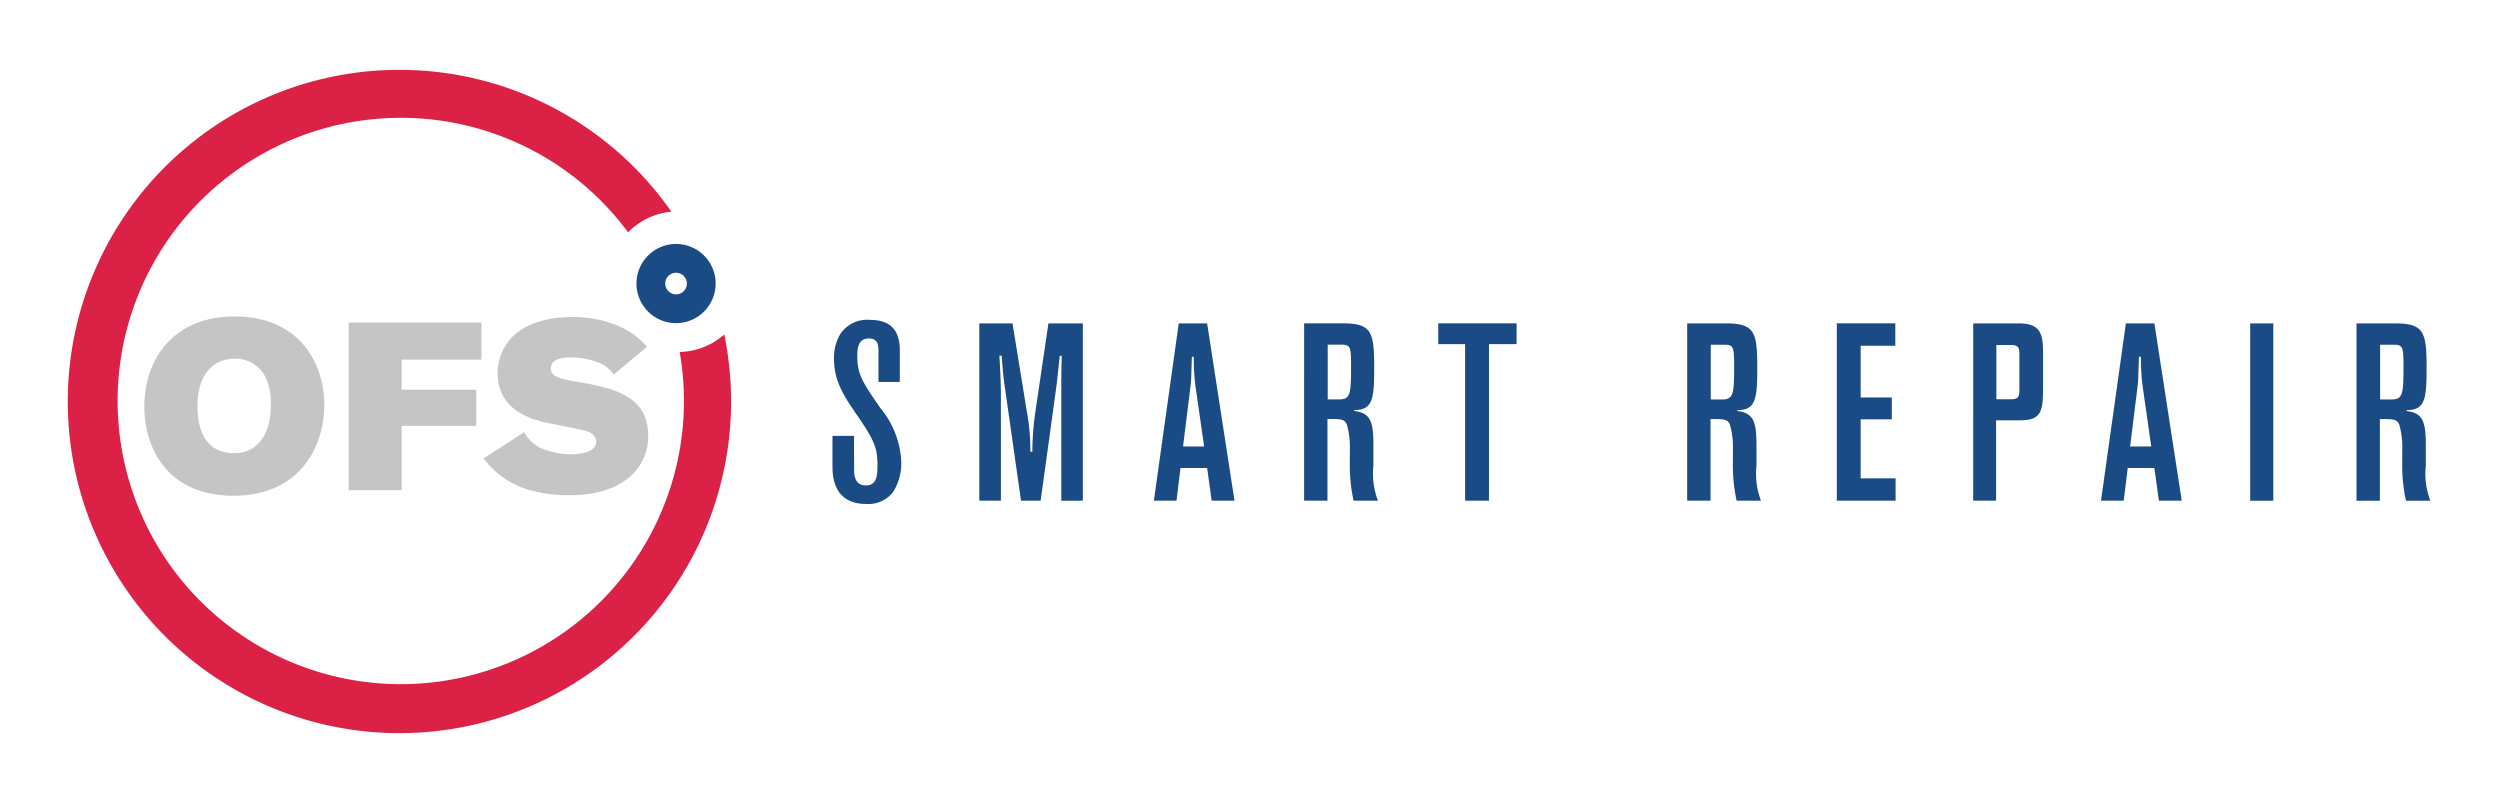 <?xml version="1.0" encoding="UTF-8"?> <svg xmlns="http://www.w3.org/2000/svg" xmlns:xlink="http://www.w3.org/1999/xlink" width="214" height="69" viewBox="0 0 214 69"><defs><clipPath id="clip-OFS_Logo_Full_Colour_Application"><rect width="214" height="69"></rect></clipPath></defs><g id="OFS_Logo_Full_Colour_Application" data-name="OFS_Logo_Full Colour Application" clip-path="url(#clip-OFS_Logo_Full_Colour_Application)"><g id="Group_15748" data-name="Group 15748" transform="translate(-1 2)"><g id="Group_15716" data-name="Group 15716" transform="translate(7 4)"><g id="Group_15747" data-name="Group 15747"><path id="Path_1" data-name="Path 1" d="M46.105,213.376A7.427,7.427,0,0,0,50.09,216.1a11.923,11.923,0,0,0,3.333.426c.792,0,3.679,0,5.488-1.849a4.534,4.534,0,0,0,1.28-3.232c0-3.558-3.17-4.127-6.361-4.677-1.24-.222-1.972-.406-1.972-1.1,0-.732.853-.935,1.625-.935a6.532,6.532,0,0,1,2.663.53,2.931,2.931,0,0,1,1.1.934l2.845-2.379a6.79,6.79,0,0,0-2.113-1.625,9.8,9.8,0,0,0-4.33-.915c-2.582,0-5,.833-5.935,2.947a4.466,4.466,0,0,0-.407,1.85c0,3.028,2.582,3.841,3.9,4.187.59.141,3.232.609,3.74.792.792.264.792.792.792.895,0,1.036-1.788,1.077-2.154,1.077a6.465,6.465,0,0,1-2.013-.325,3.162,3.162,0,0,1-1.992-1.566Zm-11.55-11.627V216.1h4.534v-5.509H45.47V207.5H39.089v-2.581h6.829v-3.171Zm-9.772,3.09a2.9,2.9,0,0,1,2.845,2.053,5.593,5.593,0,0,1,.266,1.891c0,2.7-1.282,4.146-3.111,4.146-2.155,0-3.171-1.5-3.171-4,0-2.968,1.544-4.085,3.171-4.085m0-3.619c-5.183,0-7.724,3.619-7.724,7.724,0,3.274,1.768,7.623,7.643,7.623,5.629,0,7.764-4.147,7.764-7.784,0-3.415-2.012-7.562-7.683-7.562" transform="translate(-10.707 -180.138)" fill="#c6c5c5"></path><path id="Path_2" data-name="Path 2" d="M63.813,197.757a28.389,28.389,0,1,0,5.115,16.267,28.537,28.537,0,0,0-.582-5.749,5.967,5.967,0,0,1-3.817,1.5,24.239,24.239,0,1,1-23.866-20.044,24.186,24.186,0,0,1,19.449,9.8,5.978,5.978,0,0,1,3.7-1.766" transform="translate(-12.348 -185.645)" fill="#db2145"></path><g id="Group_1" data-name="Group 1" transform="translate(48.482 14.883)"><path id="Path_3" data-name="Path 3" d="M51.708,203.427a3.389,3.389,0,1,1,3.39-3.388A3.392,3.392,0,0,1,51.708,203.427Zm0-4.314a.925.925,0,1,0,.925.926A.926.926,0,0,0,51.708,199.113Z" transform="translate(-48.32 -196.649)" fill="#1b4b85"></path></g><path id="Path_4" data-name="Path 4" d="M194.28,203.569c.86,0,.968.043.968,1.72,0,2.516-.043,2.968-1.054,2.968h-.946v-4.687Zm-3.053,13.352h2v-6.988c1.183,0,1.419,0,1.656.452a7.233,7.233,0,0,1,.257,2.279v1.075a13.982,13.982,0,0,0,.323,3.182h2.085a6.473,6.473,0,0,1-.387-3.009v-1.656c0-2.022-.193-2.838-1.635-3.009v-.086c1.635.022,1.7-1.076,1.7-3.741,0-3.011-.28-3.677-2.73-3.677h-3.268Zm-9.1,0h1.978V201.742h-1.978Zm-9.352-12.32a18.533,18.533,0,0,0,.129,2.408l.752,5.267h-1.806l.646-5.225c.042-.257.042-.472.106-2.45Zm-1.29-2.86-2.129,15.179H171.3l.344-2.8h2.28l.387,2.8h1.956l-2.342-15.179Zm-9.869,1.849c.666,0,.752.236.752.774v3.182c0,.581-.236.689-.709.689H160.4v-4.644Zm-3.2,13.33h1.957v-6.88h2c1.849,0,2.022-.687,2.022-2.817v-2.881c0-1.633-.15-2.6-2.085-2.6h-3.892Zm-11.674,0h5.03v-1.914h-2.988v-5.053h2.666v-1.871h-2.666v-4.429h2.966v-1.914h-5.008Zm-9.758-13.352c.861,0,.968.043.968,1.72,0,2.516-.043,2.968-1.053,2.968h-.947v-4.687Zm-3.053,13.352h2v-6.988c1.182,0,1.419,0,1.655.452a7.193,7.193,0,0,1,.259,2.279v1.075a14,14,0,0,0,.322,3.182h2.085a6.473,6.473,0,0,1-.387-3.009v-1.656c0-2.022-.193-2.838-1.633-3.009v-.086c1.633.022,1.7-1.076,1.7-3.741,0-3.011-.279-3.677-2.73-3.677h-3.268Zm-21.308-13.4h2.3v13.4h2.043v-13.4h2.365v-1.784h-6.709Zm-8.429.043c.861,0,.968.043.968,1.72,0,2.516-.043,2.968-1.053,2.968h-.946v-4.687Zm-3.053,13.352h2v-6.988c1.182,0,1.419,0,1.655.452a7.193,7.193,0,0,1,.259,2.279v1.075a14,14,0,0,0,.322,3.182h2.086a6.45,6.45,0,0,1-.388-3.009v-1.656c0-2.022-.193-2.838-1.633-3.009v-.086c1.633.022,1.7-1.076,1.7-3.741,0-3.011-.279-3.677-2.73-3.677h-3.268ZM91.7,204.6a18.779,18.779,0,0,0,.129,2.408l.753,5.267H90.78l.646-5.225c.043-.257.043-.472.108-2.45Zm-1.29-2.86-2.128,15.179h1.935l.344-2.8h2.279l.387,2.8h1.957l-2.344-15.179Zm-17.072,0v15.179h1.849v-8.945c0-1.053-.065-2.385-.128-3.461h.193c.065.8.129,1.784.322,3.031l1.334,9.375H78.59l1.333-9.675c.065-.43.257-2.344.3-2.73H80.4c-.022.73-.043,1.484-.043,2.193v10.213H82.2V201.742H79.255l-1.139,7.718a24.426,24.426,0,0,0-.237,3.268h-.171a17.761,17.761,0,0,0-.28-3.311l-1.247-7.675Zm-10.724,9.632H60.77v2.538c0,.774,0,3.29,2.9,3.29a2.671,2.671,0,0,0,2.279-1.011,4.593,4.593,0,0,0,.71-2.6,7.745,7.745,0,0,0-1.807-4.623c-1.482-2.15-1.957-2.86-1.957-4.407,0-.753.086-1.527,1.011-1.527.732,0,.8.559.8,1.032v2.687h1.828v-2.709c0-1.57-.667-2.6-2.559-2.6a2.75,2.75,0,0,0-2.558,1.247,3.991,3.991,0,0,0-.516,2.085c0,1.957.881,3.247,2.085,4.989,1.376,2.02,1.635,2.666,1.635,4.085,0,.8-.022,1.763-.968,1.763-1.032,0-1.032-.946-1.032-1.462Z" transform="translate(4.49 -180.06)" fill="#1b4b85"></path></g></g></g></g></svg> 